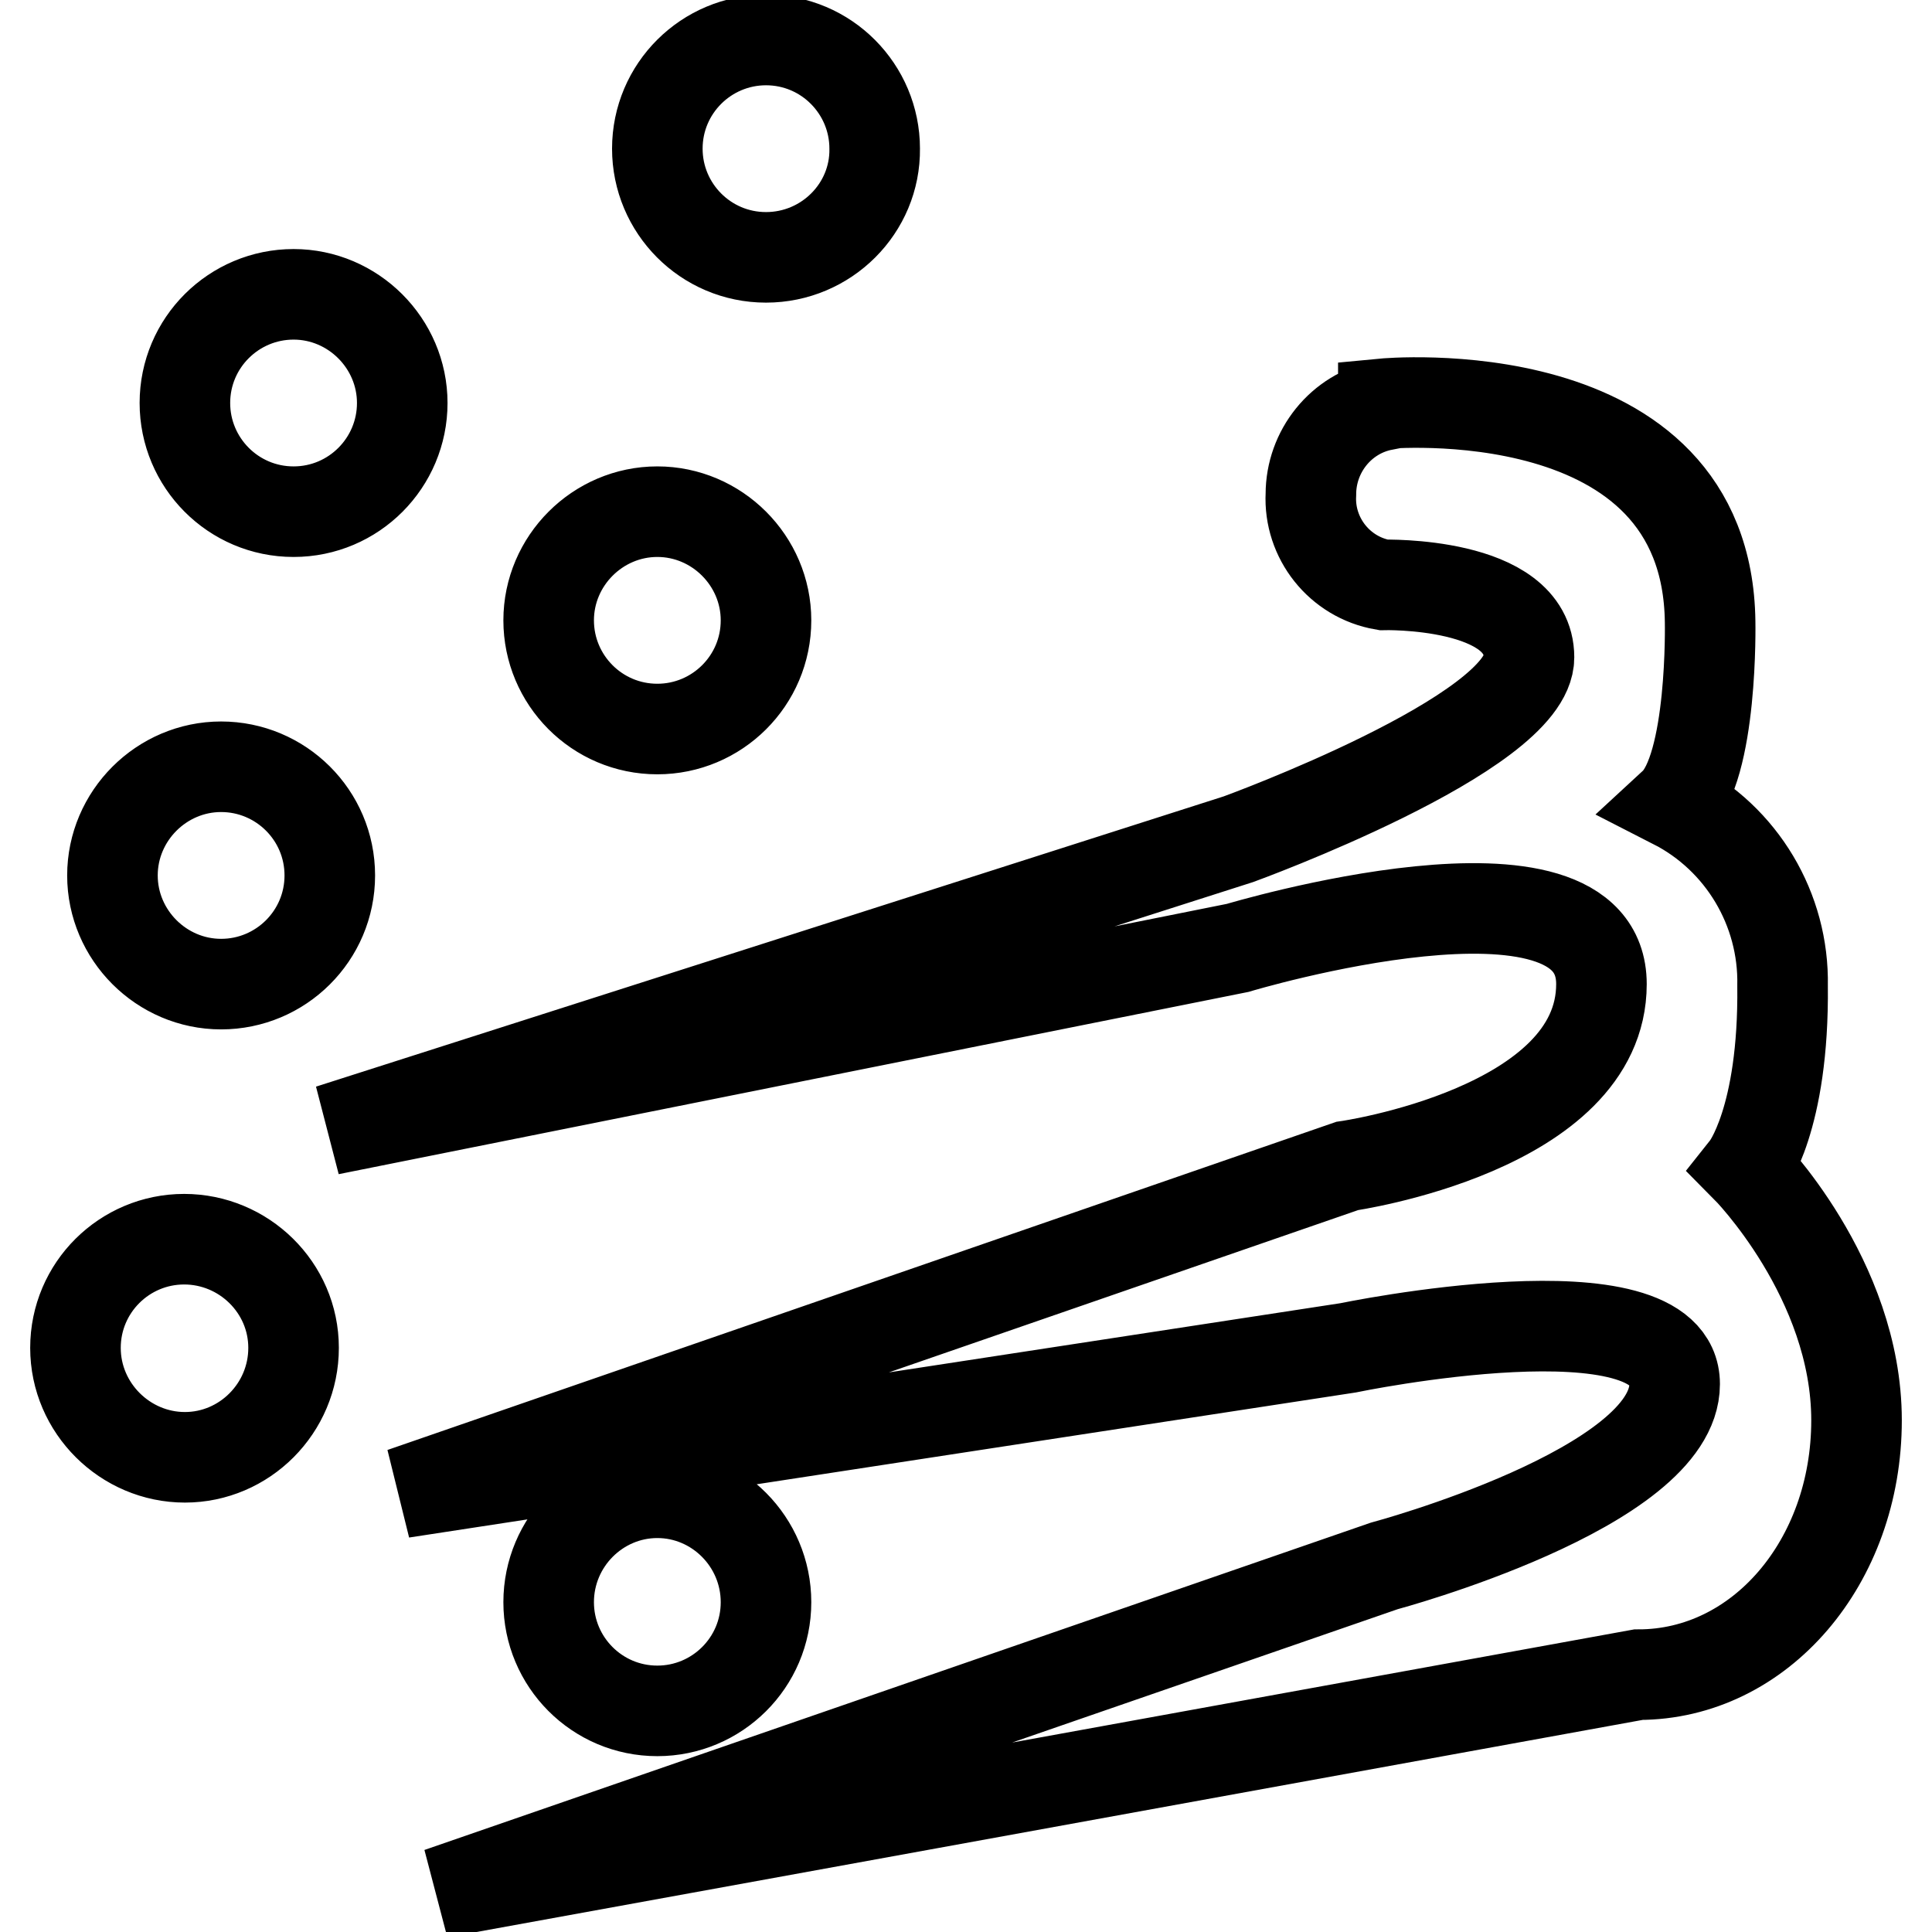 <?xml version="1.0" encoding="utf-8"?>
<!-- Svg Vector Icons : http://www.onlinewebfonts.com/icon -->
<!DOCTYPE svg PUBLIC "-//W3C//DTD SVG 1.1//EN" "http://www.w3.org/Graphics/SVG/1.1/DTD/svg11.dtd">
<svg version="1.1" xmlns="http://www.w3.org/2000/svg" xmlns:xlink="http://www.w3.org/1999/xlink" x="0px" y="0px" viewBox="0 0 256 256" enable-background="new 0 0 256 256" xml:space="preserve">
<g> <path stroke-width="12" fill-opacity="0" stroke="#000000"  d="M101.5,212.3c0,8-6.5,14.4-14.4,14.4c-8,0-14.4-6.5-14.4-14.4c0-8,6.5-14.5,14.4-14.5l0,0 C95,197.8,101.5,204.3,101.5,212.3L101.5,212.3z M246,188.2c0,18.8-12.8,33.7-28.9,33.7L58.2,250.8l125.2-43.3 c0,0,38.5-10.3,38.5-24.1c0-13.8-43.3-4.8-43.3-4.8L53.3,197.8l125.2-43.3c0,0,33.7-4.8,33.7-24.1c0-19.3-48.2-4.8-48.2-4.8 L43.7,149.7l120.4-38.5c0,0,38.5-14,38.5-24.1s-19.3-9.6-19.3-9.6c-5.8-1-9.9-6.2-9.6-12c0-5.7,4-10.7,9.6-11.8v-0.2 c0,0,42.9-4.1,43.3,28.9c0,0,0.4,19.3-4.8,24.1c9,4.6,14.6,14,14.4,24.1c0.2,17.8-4.8,24.1-4.8,24.1S246,169.4,246,188.2L246,188.2 z M101.5,34.1c-8,0-14.4-6.5-14.4-14.4c0-8,6.5-14.4,14.4-14.4c8,0,14.4,6.5,14.4,14.4C116,27.6,109.5,34.1,101.5,34.1L101.5,34.1z  M101.5,82.2c0,8-6.5,14.4-14.4,14.4c-8,0-14.4-6.5-14.4-14.4s6.5-14.4,14.4-14.4C95,67.8,101.5,74.3,101.5,82.2z M38.9,67.8 c-8,0-14.4-6.5-14.4-14.4c0-8,6.5-14.4,14.4-14.4s14.4,6.5,14.4,14.4l0,0C53.3,61.3,46.9,67.8,38.9,67.8z M43.7,116 c0,8-6.5,14.4-14.4,14.4s-14.4-6.5-14.4-14.4s6.5-14.4,14.4-14.4S43.7,108,43.7,116L43.7,116z M38.9,178.6c0,8-6.5,14.5-14.4,14.5 S10,186.6,10,178.6c0-8,6.5-14.4,14.4-14.4S38.9,170.6,38.9,178.6L38.9,178.6z"/></g>
</svg>